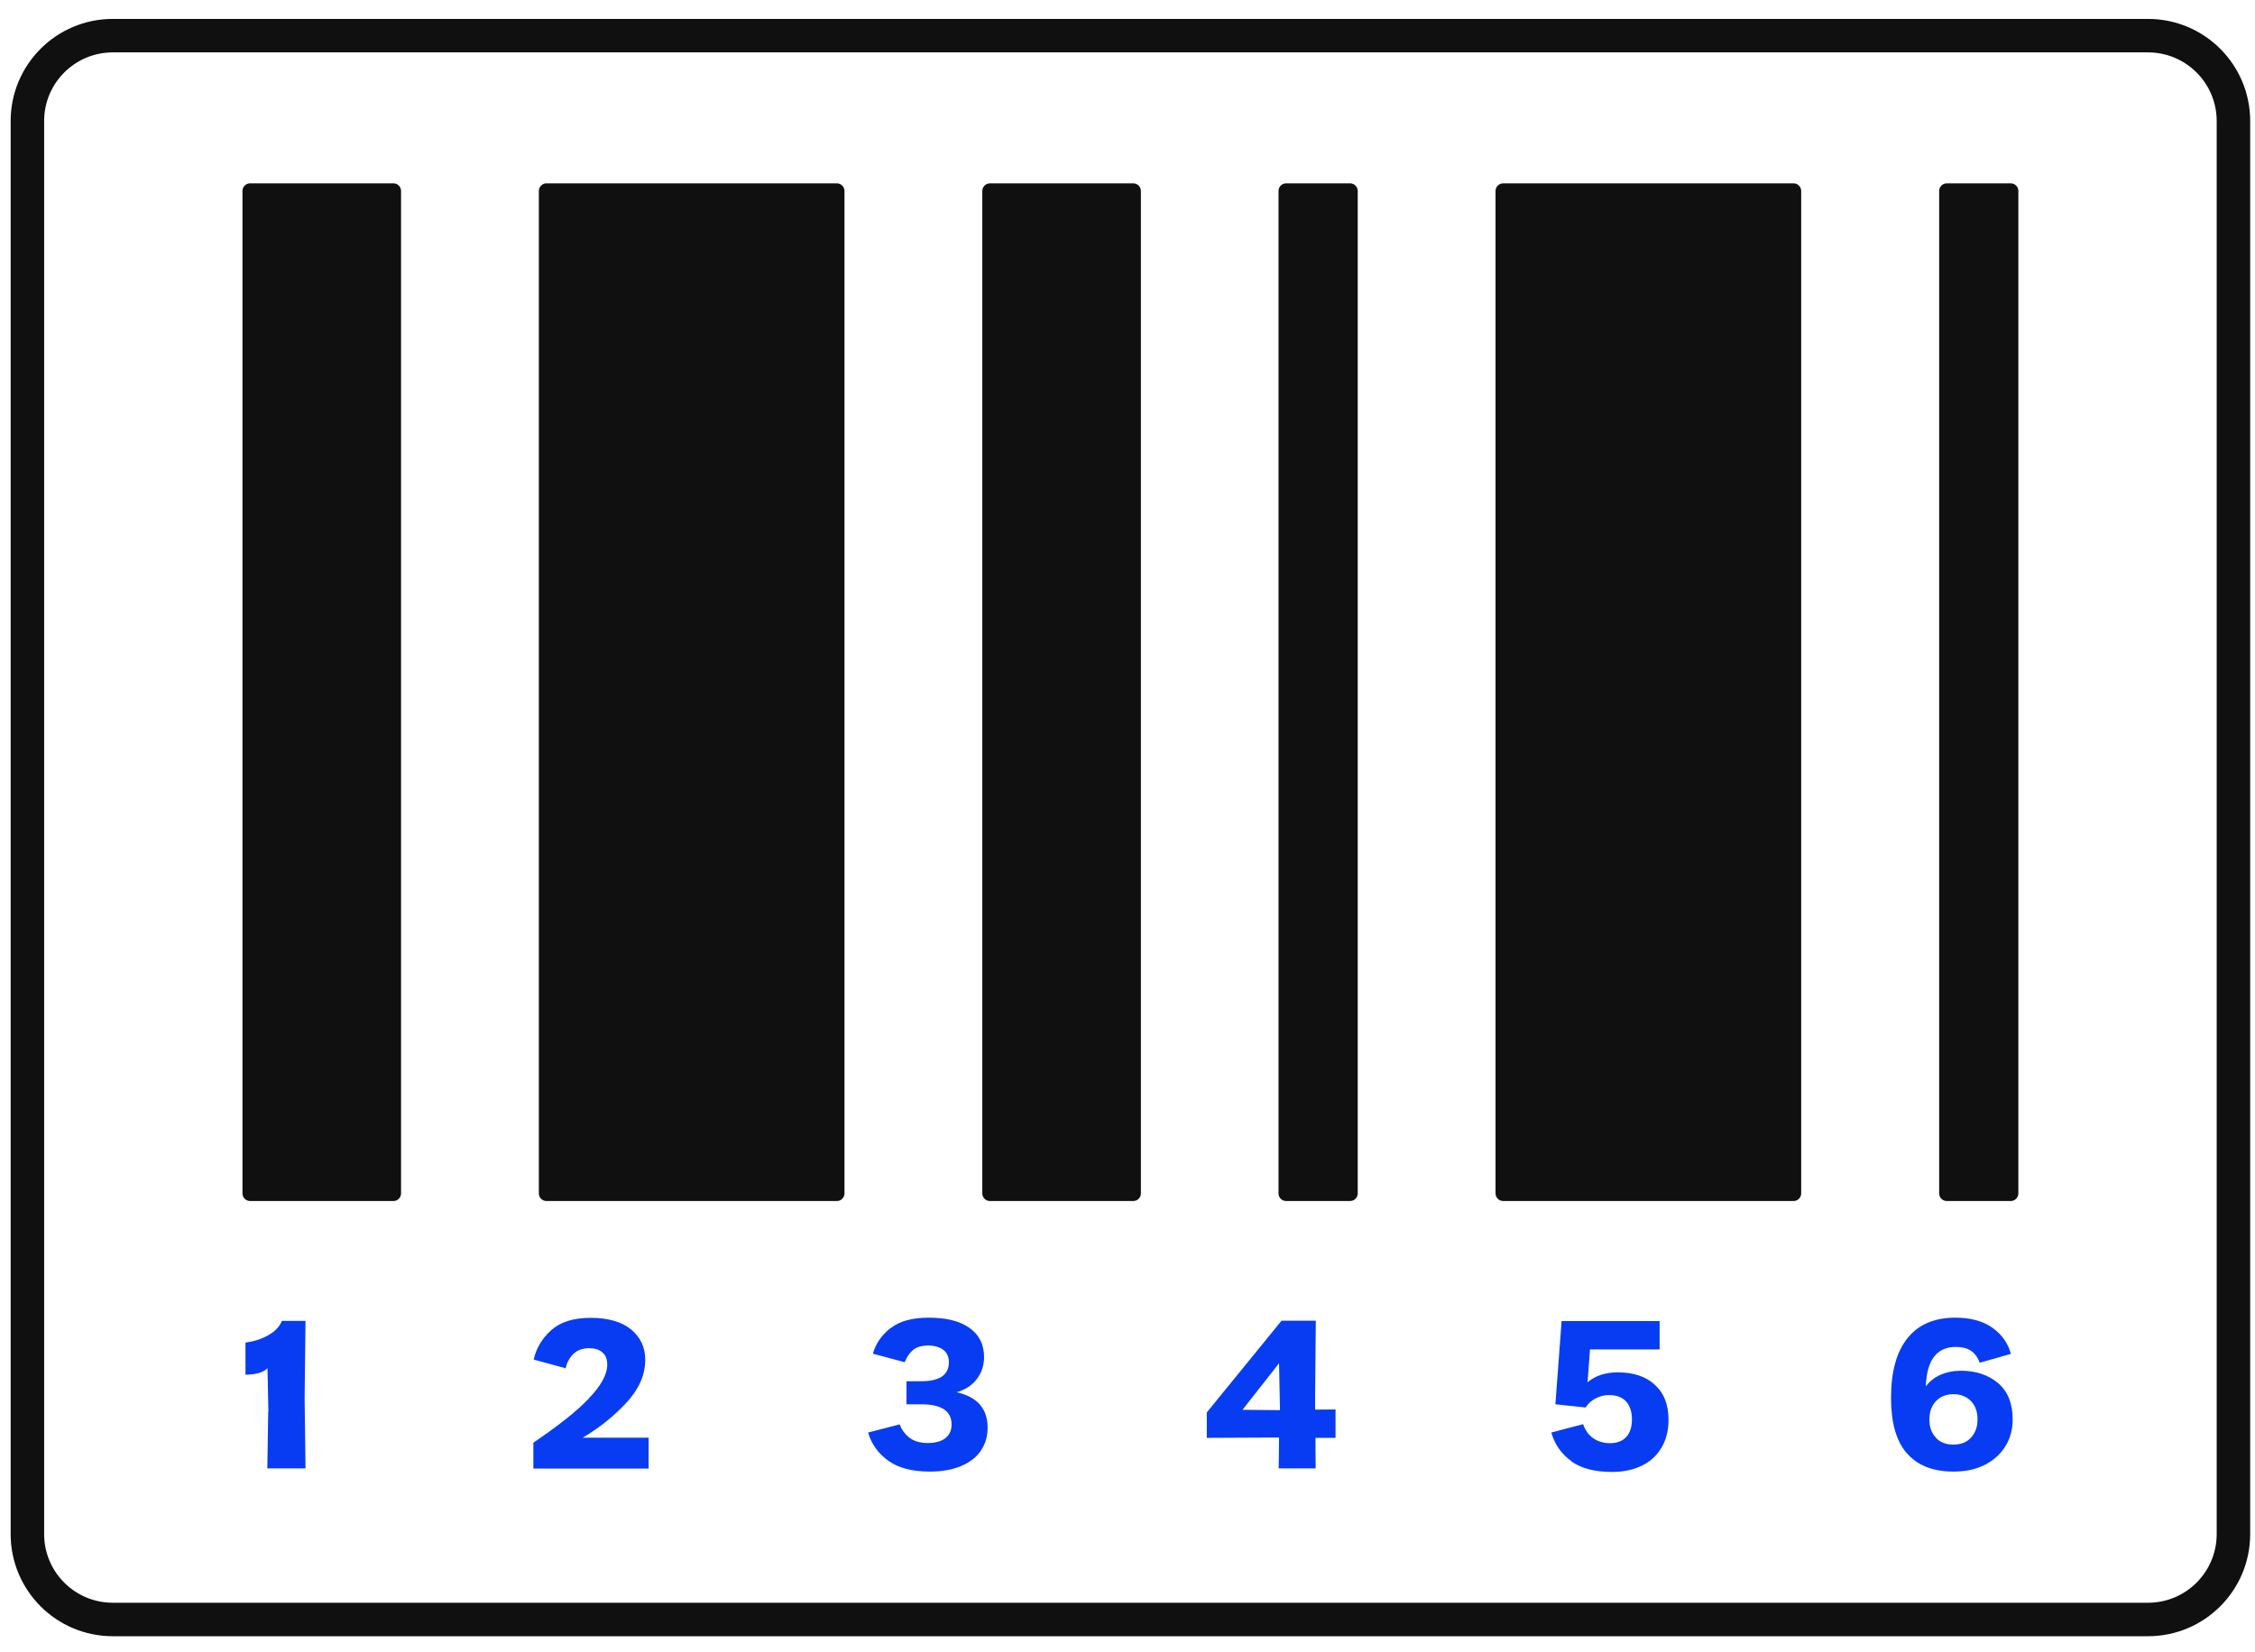 <?xml version="1.0" encoding="utf-8"?>
<svg xmlns="http://www.w3.org/2000/svg" fill="none" height="74" viewBox="0 0 101 74" width="101">
<path d="M17.621 8.214H11.202C11.013 8.214 10.86 8.368 10.86 8.557V53.466C10.86 53.655 11.013 53.808 11.202 53.808H17.621C17.81 53.808 17.963 53.655 17.963 53.466V8.557C17.963 8.368 17.81 8.214 17.621 8.214Z" fill="#101010"/>
<path d="M50.758 8.214H44.339C44.15 8.214 43.997 8.368 43.997 8.557V53.466C43.997 53.655 44.15 53.808 44.339 53.808H50.758C50.947 53.808 51.1 53.655 51.1 53.466V8.557C51.1 8.368 50.947 8.214 50.758 8.214Z" fill="#101010"/>
<path d="M60.47 8.214H57.606C57.417 8.214 57.264 8.368 57.264 8.557V53.466C57.264 53.655 57.417 53.808 57.606 53.808H60.47C60.659 53.808 60.812 53.655 60.812 53.466V8.557C60.812 8.368 60.659 8.214 60.47 8.214Z" fill="#101010"/>
<path d="M90.059 8.214H87.196C87.007 8.214 86.854 8.368 86.854 8.557V53.466C86.854 53.655 87.007 53.808 87.196 53.808H90.059C90.248 53.808 90.401 53.655 90.401 53.466V8.557C90.401 8.368 90.248 8.214 90.059 8.214Z" fill="#101010"/>
<path d="M37.482 8.214H24.477C24.288 8.214 24.135 8.368 24.135 8.557V53.466C24.135 53.655 24.288 53.808 24.477 53.808H37.482C37.671 53.808 37.824 53.655 37.824 53.466V8.557C37.824 8.368 37.671 8.214 37.482 8.214Z" fill="#101010"/>
<path d="M80.332 8.214H67.326C67.138 8.214 66.984 8.368 66.984 8.557V53.466C66.984 53.655 67.138 53.808 67.326 53.808H80.332C80.52 53.808 80.674 53.655 80.674 53.466V8.557C80.674 8.368 80.52 8.214 80.332 8.214Z" fill="#101010"/>
<path d="M12.021 63.242L11.981 61.301C11.782 61.492 11.456 61.587 10.995 61.587V60.147C11.385 60.1 11.727 59.988 12.029 59.813C12.331 59.638 12.53 59.423 12.626 59.177H13.683L13.644 62.629L13.683 65.787H11.973L12.013 63.242H12.021Z" fill="#083CF3"/>
<path d="M26.37 62.653C26.927 62.08 27.198 61.571 27.198 61.142C27.198 60.895 27.126 60.704 26.975 60.585C26.824 60.458 26.633 60.402 26.386 60.402C26.092 60.402 25.861 60.489 25.686 60.656C25.511 60.824 25.392 61.038 25.336 61.301L23.904 60.911C24.016 60.41 24.27 59.972 24.684 59.599C25.098 59.225 25.686 59.042 26.458 59.042C27.229 59.042 27.842 59.217 28.263 59.559C28.685 59.909 28.9 60.362 28.9 60.919C28.9 61.603 28.613 62.247 28.049 62.852C27.484 63.456 26.832 63.981 26.1 64.411H29.051V65.795H23.889V64.633C24.986 63.894 25.814 63.242 26.37 62.661V62.653Z" fill="#083CF3"/>
<path d="M39.892 59.503C40.298 59.185 40.863 59.034 41.595 59.034C42.382 59.034 42.995 59.185 43.424 59.495C43.854 59.797 44.076 60.235 44.076 60.8C44.076 61.173 43.965 61.508 43.75 61.786C43.535 62.072 43.233 62.263 42.843 62.375C43.774 62.581 44.235 63.114 44.235 63.965C44.235 64.355 44.132 64.697 43.933 64.992C43.734 65.286 43.44 65.516 43.042 65.683C42.645 65.85 42.183 65.93 41.642 65.93C40.863 65.93 40.242 65.771 39.789 65.445C39.336 65.119 39.033 64.705 38.882 64.18L40.298 63.814C40.386 64.061 40.537 64.26 40.743 64.419C40.95 64.57 41.221 64.65 41.547 64.65C41.889 64.65 42.151 64.578 42.342 64.435C42.525 64.291 42.621 64.085 42.621 63.822C42.621 63.218 42.167 62.916 41.269 62.916H40.6V61.881H41.269C42.088 61.881 42.501 61.595 42.501 61.03C42.501 60.792 42.414 60.601 42.247 60.474C42.08 60.346 41.849 60.283 41.563 60.283C41.276 60.283 41.046 60.354 40.887 60.489C40.728 60.625 40.608 60.808 40.521 61.03L39.097 60.648C39.224 60.195 39.487 59.813 39.892 59.495V59.503Z" fill="#083CF3"/>
<path d="M57.304 64.403L54.051 64.419V63.281L57.4 59.169H58.935L58.903 62.526V63.154L59.818 63.146V64.419H58.919L58.927 65.787H57.272L57.288 64.403H57.304ZM57.328 63.178V63.114L57.288 61.078L55.65 63.162L57.328 63.178Z" fill="#083CF3"/>
<path d="M70.381 65.461C69.935 65.143 69.633 64.713 69.482 64.18L70.906 63.806C71.001 64.077 71.152 64.291 71.359 64.435C71.566 64.578 71.813 64.657 72.107 64.657C72.425 64.657 72.672 64.562 72.839 64.379C73.014 64.188 73.093 63.926 73.093 63.592C73.093 63.258 73.006 62.979 72.831 62.788C72.656 62.597 72.401 62.502 72.059 62.502C71.86 62.502 71.669 62.55 71.478 62.645C71.288 62.74 71.136 62.876 71.017 63.059L69.665 62.915L69.943 59.185H74.334V60.458H71.216L71.105 61.929C71.463 61.627 71.916 61.484 72.457 61.484C73.157 61.484 73.714 61.667 74.119 62.041C74.533 62.414 74.732 62.939 74.732 63.608C74.732 64.093 74.628 64.506 74.414 64.864C74.207 65.214 73.912 65.485 73.531 65.668C73.149 65.85 72.711 65.946 72.21 65.946C71.431 65.946 70.818 65.787 70.373 65.469L70.381 65.461Z" fill="#083CF3"/>
<path d="M85.406 65.111C84.929 64.562 84.698 63.735 84.698 62.629C84.698 61.452 84.945 60.561 85.438 59.949C85.931 59.336 86.647 59.034 87.578 59.034C88.262 59.034 88.819 59.185 89.24 59.487C89.662 59.789 89.94 60.179 90.067 60.657L88.668 61.054C88.588 60.824 88.461 60.648 88.294 60.529C88.127 60.41 87.896 60.346 87.602 60.346C86.743 60.346 86.297 60.935 86.257 62.112C86.424 61.889 86.639 61.714 86.91 61.595C87.18 61.476 87.482 61.412 87.824 61.412C88.493 61.412 89.049 61.595 89.487 61.961C89.924 62.327 90.147 62.876 90.147 63.599C90.147 64.029 90.044 64.427 89.829 64.777C89.622 65.127 89.312 65.413 88.914 65.62C88.516 65.827 88.047 65.93 87.498 65.93C86.584 65.93 85.883 65.66 85.414 65.111H85.406ZM86.703 64.411C86.894 64.618 87.156 64.721 87.49 64.721C87.824 64.721 88.087 64.618 88.278 64.411C88.469 64.204 88.572 63.934 88.572 63.592C88.572 63.249 88.477 62.979 88.278 62.772C88.079 62.566 87.816 62.462 87.498 62.462C87.18 62.462 86.902 62.566 86.711 62.772C86.52 62.979 86.416 63.249 86.416 63.592C86.416 63.934 86.512 64.204 86.711 64.411H86.703Z" fill="#083CF3"/>
<path d="M96.208 1.597H5.053C2.94 1.597 1.227 3.309 1.227 5.423V68.73C1.227 70.843 2.94 72.556 5.053 72.556H96.208C98.321 72.556 100.034 70.843 100.034 68.73V5.423C100.034 3.309 98.321 1.597 96.208 1.597Z" stroke="#101010" stroke-miterlimit="10" stroke-width="1.5"/>
</svg>
